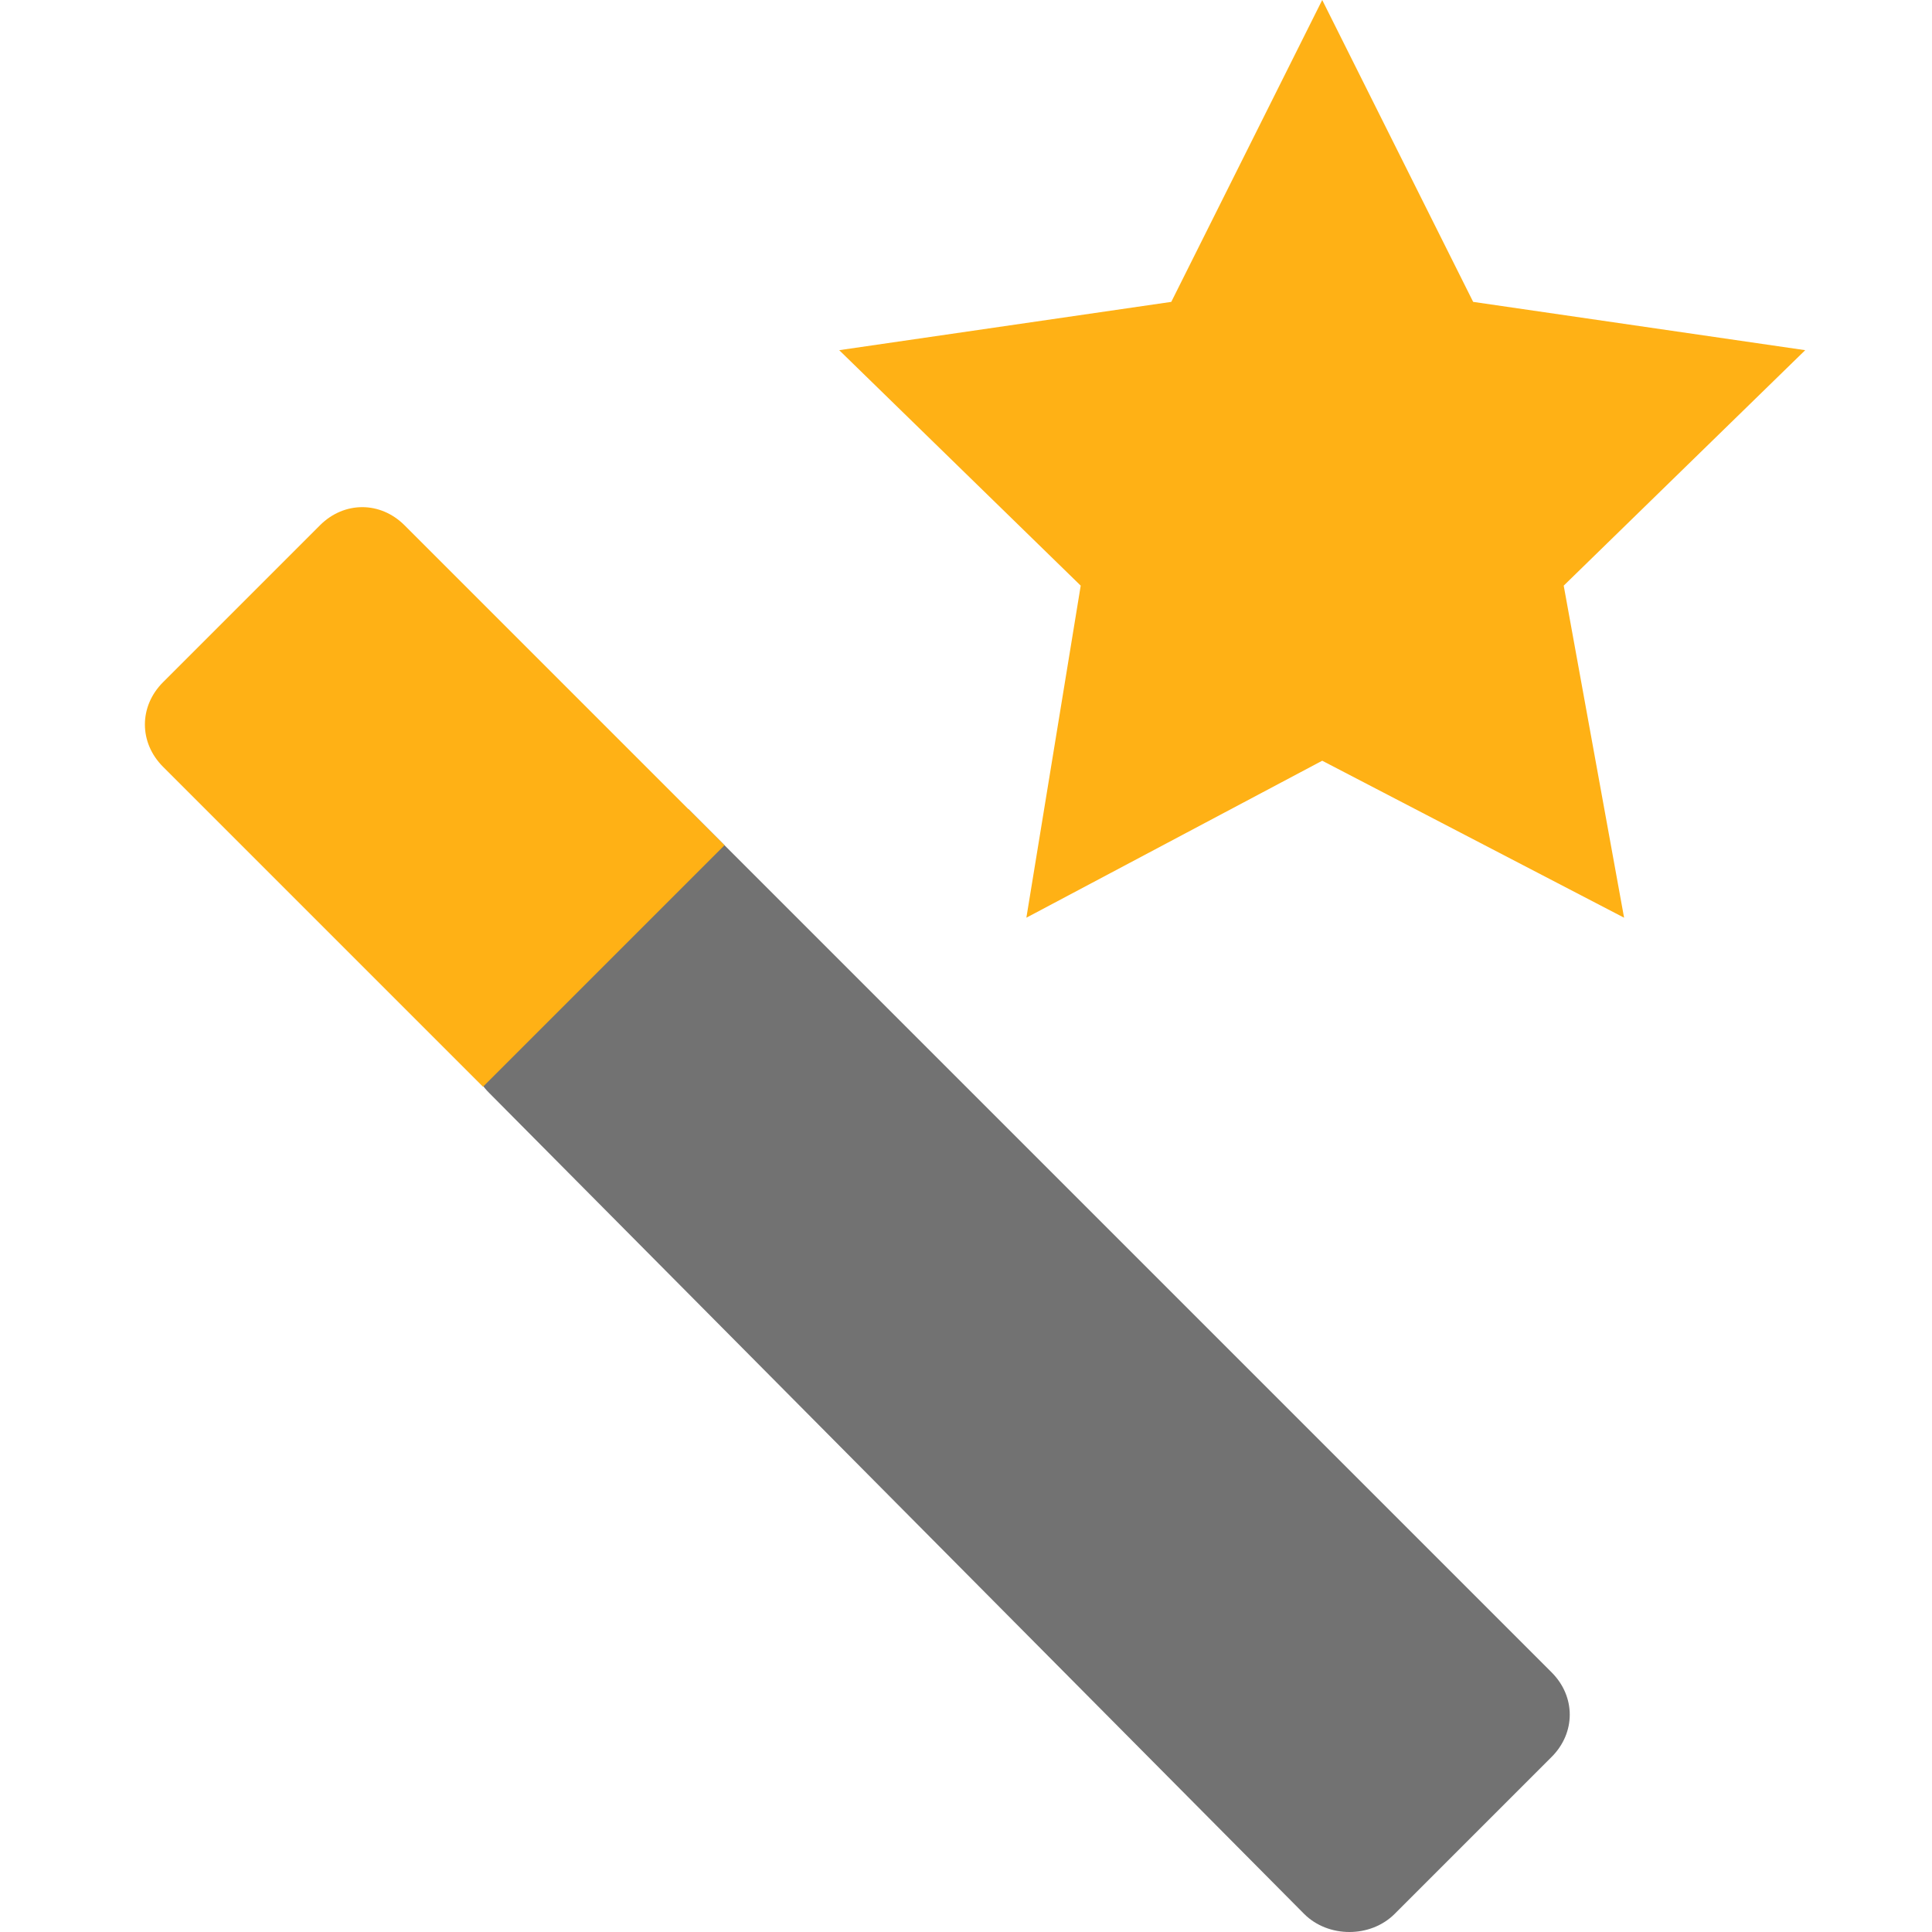 <?xml version="1.0" encoding="UTF-8"?>
<svg version="1.1" id="Layer_1" xmlns="http://www.w3.org/2000/svg" xmlns:xlink="http://www.w3.org/1999/xlink" x="0px" y="0px" viewBox="0 0 32 32" style="enable-background:new 0 0 32 32;" xml:space="preserve">&#13;&#10;<style type="text/css" xml:space="preserve">.Black{fill:#727272;}&#13;&#10;&#9;.Yellow{fill:#FFB115;}</style>
<polygon class="Yellow" points="21.9,0 24.4,5 29.9,5.8 25.9,9.7 26.9,15.2 21.9,12.6 17,15.2 17.9,9.7 13.9,5.8 19.4,5 "/>
<path class="Black" d="M21.6,31.7L8.1,18.1c-0.4-0.4-0.4-1,0-1.4l3.3-3.3l14.3,14.3c0.4,0.4,0.4,1,0,1.4l-2.6,2.6  &#9;C22.7,32.1,22,32.1,21.6,31.7z"/>
<path class="Yellow" d="M8,18l-5.3-5.3c-0.4-0.4-0.4-1,0-1.4l2.6-2.6c0.4-0.4,1-0.4,1.4,0L12,14L8,18z"/>
</svg>
